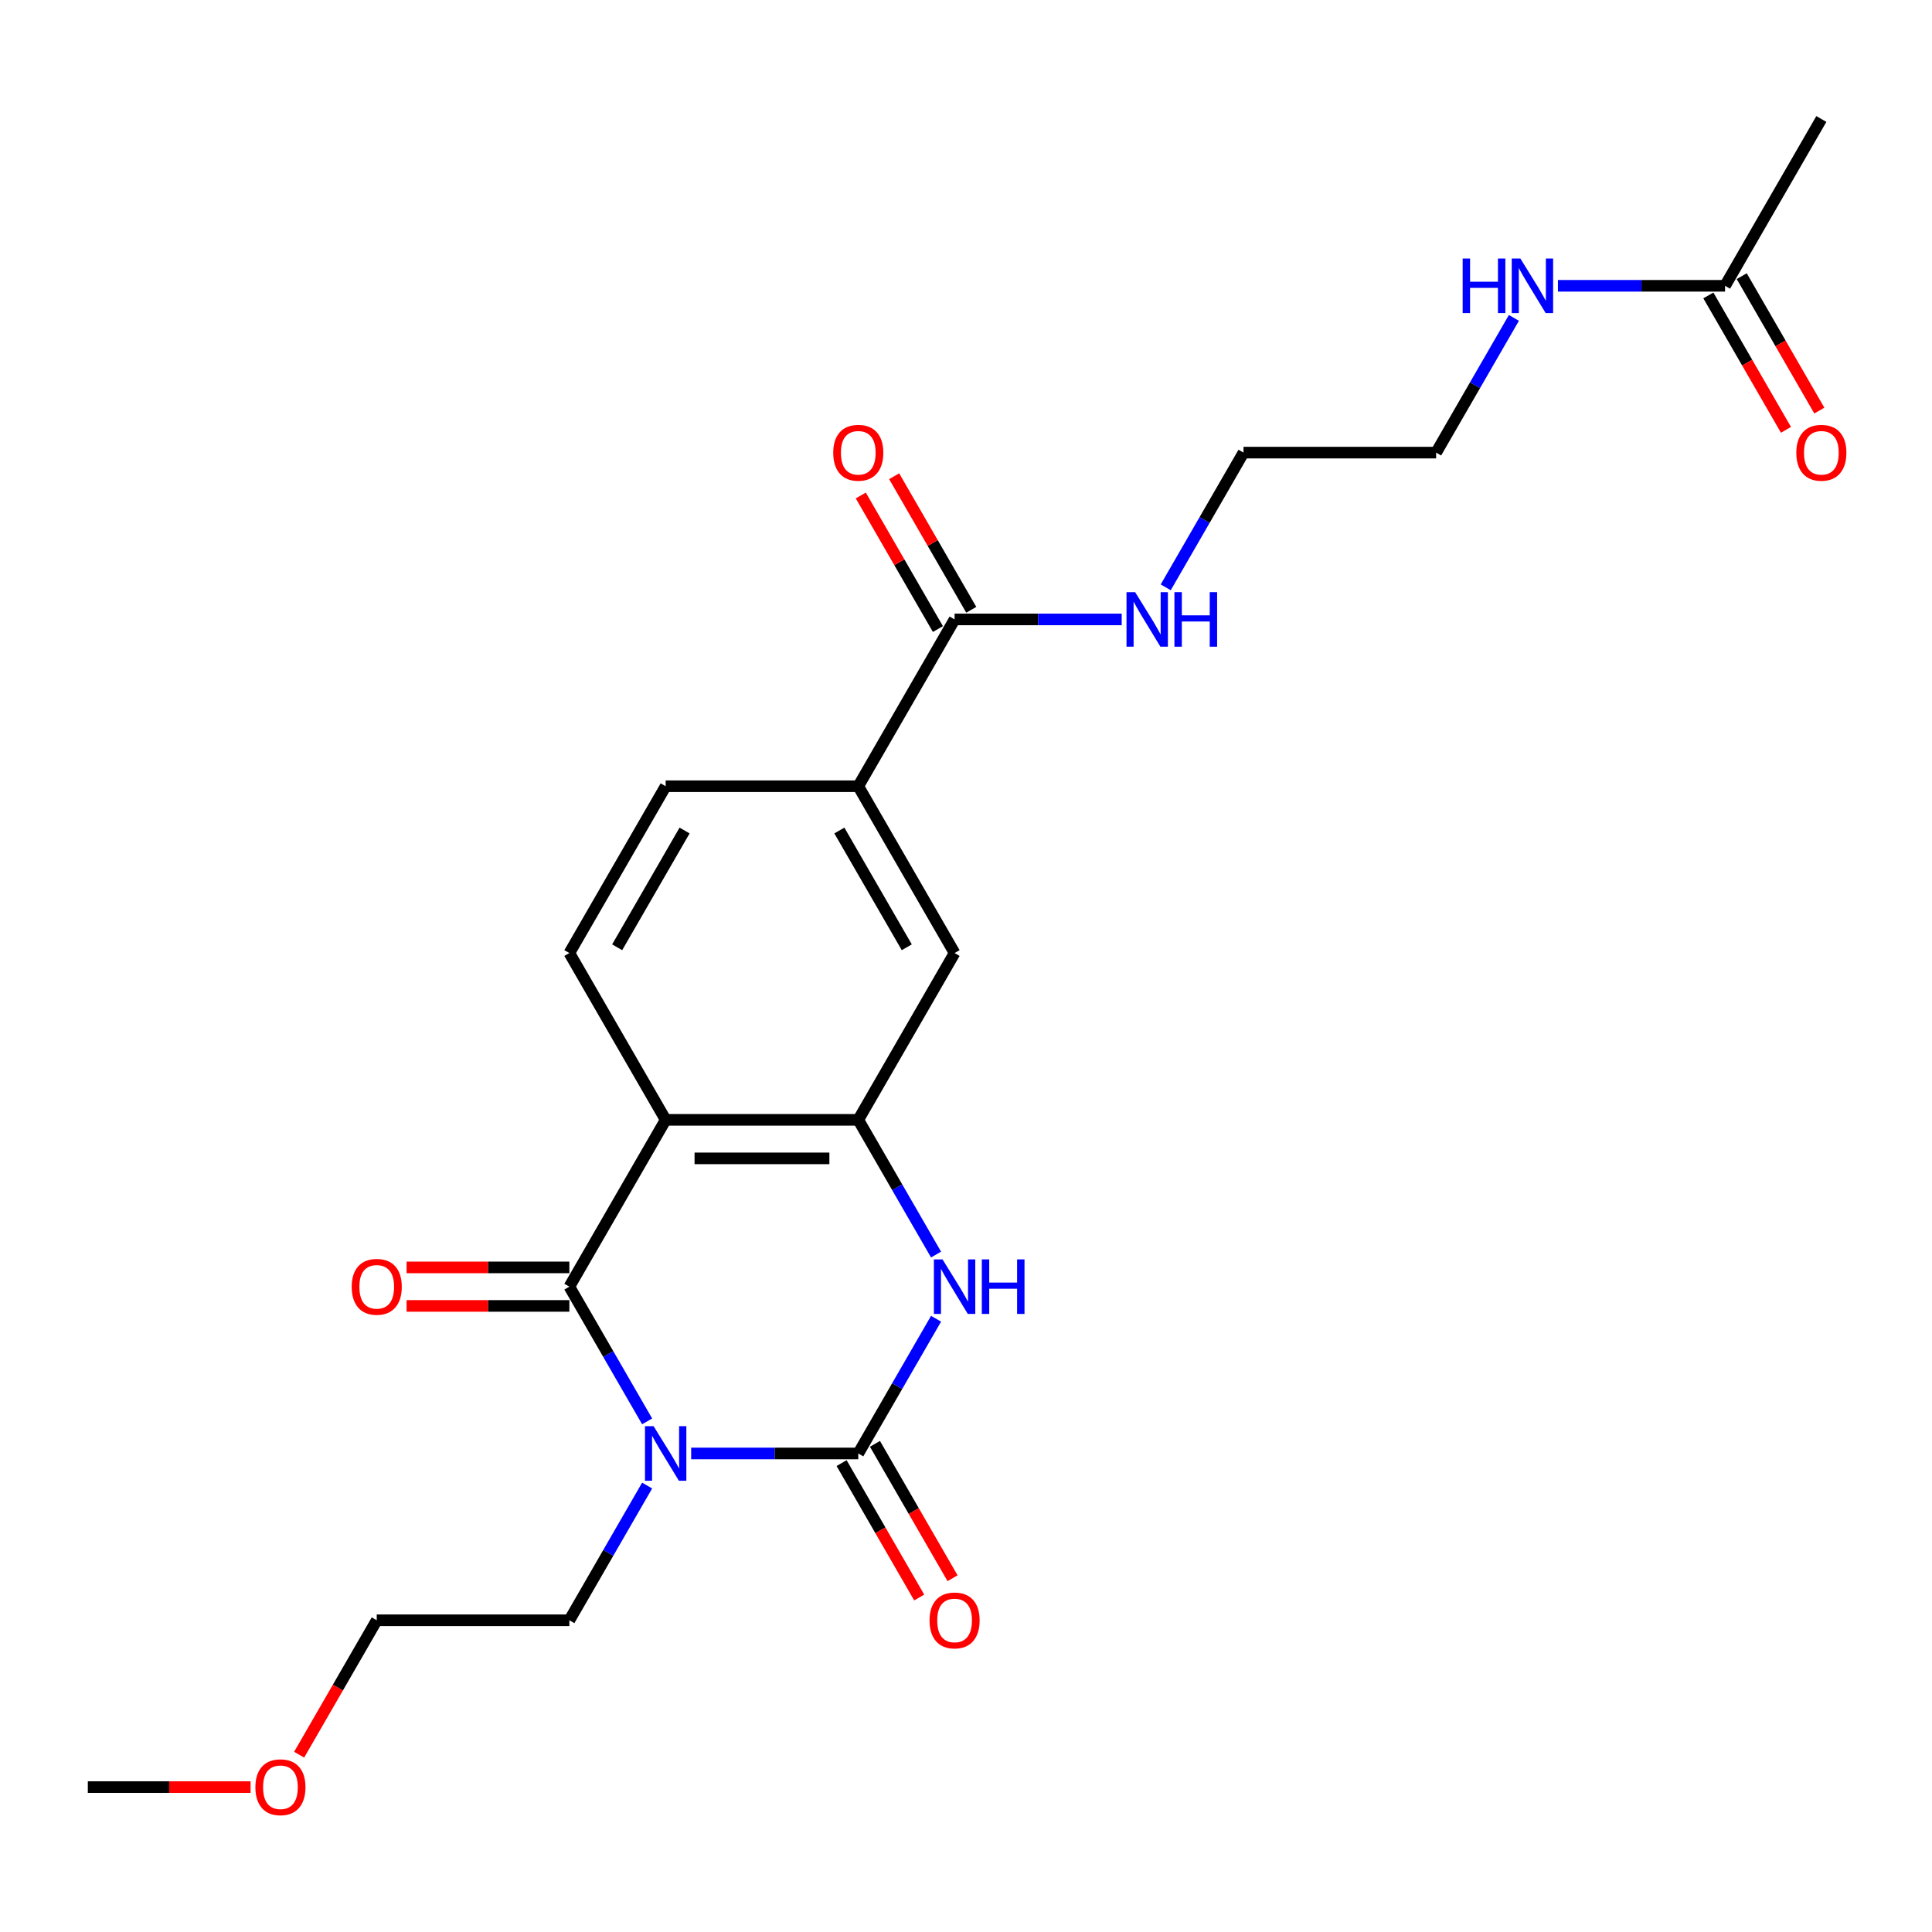 <?xml version='1.0' encoding='iso-8859-1'?>
<svg version='1.1' baseProfile='full'
              xmlns='http://www.w3.org/2000/svg'
                      xmlns:rdkit='http://www.rdkit.org/xml'
                      xmlns:xlink='http://www.w3.org/1999/xlink'
                  xml:space='preserve'
width='1000px' height='1000px' viewBox='0 0 1000 1000'>
<!-- END OF HEADER -->
<rect style='opacity:1.0;fill:#FFFFFF;stroke:none' width='1000' height='1000' x='0' y='0'> </rect>
<path class='bond-0' d='M 357.746,752.313 L 400.995,752.313' style='fill:none;fill-rule:evenodd;stroke:#0000FF;stroke-width:6px;stroke-linecap:butt;stroke-linejoin:miter;stroke-opacity:1' />
<path class='bond-0' d='M 400.995,752.313 L 444.243,752.313' style='fill:none;fill-rule:evenodd;stroke:#000000;stroke-width:6px;stroke-linecap:butt;stroke-linejoin:miter;stroke-opacity:1' />
<path class='bond-1' d='M 334.957,735.703 L 314.827,700.838' style='fill:none;fill-rule:evenodd;stroke:#0000FF;stroke-width:6px;stroke-linecap:butt;stroke-linejoin:miter;stroke-opacity:1' />
<path class='bond-1' d='M 314.827,700.838 L 294.698,665.973' style='fill:none;fill-rule:evenodd;stroke:#000000;stroke-width:6px;stroke-linecap:butt;stroke-linejoin:miter;stroke-opacity:1' />
<path class='bond-15' d='M 334.957,768.922 L 314.827,803.788' style='fill:none;fill-rule:evenodd;stroke:#0000FF;stroke-width:6px;stroke-linecap:butt;stroke-linejoin:miter;stroke-opacity:1' />
<path class='bond-15' d='M 314.827,803.788 L 294.698,838.653' style='fill:none;fill-rule:evenodd;stroke:#000000;stroke-width:6px;stroke-linecap:butt;stroke-linejoin:miter;stroke-opacity:1' />
<path class='bond-3' d='M 444.243,752.313 L 464.373,717.448' style='fill:none;fill-rule:evenodd;stroke:#000000;stroke-width:6px;stroke-linecap:butt;stroke-linejoin:miter;stroke-opacity:1' />
<path class='bond-3' d='M 464.373,717.448 L 484.502,682.582' style='fill:none;fill-rule:evenodd;stroke:#0000FF;stroke-width:6px;stroke-linecap:butt;stroke-linejoin:miter;stroke-opacity:1' />
<path class='bond-9' d='M 435.609,757.298 L 455.693,792.083' style='fill:none;fill-rule:evenodd;stroke:#000000;stroke-width:6px;stroke-linecap:butt;stroke-linejoin:miter;stroke-opacity:1' />
<path class='bond-9' d='M 455.693,792.083 L 475.776,826.869' style='fill:none;fill-rule:evenodd;stroke:#FF0000;stroke-width:6px;stroke-linecap:butt;stroke-linejoin:miter;stroke-opacity:1' />
<path class='bond-9' d='M 452.877,747.328 L 472.961,782.114' style='fill:none;fill-rule:evenodd;stroke:#000000;stroke-width:6px;stroke-linecap:butt;stroke-linejoin:miter;stroke-opacity:1' />
<path class='bond-9' d='M 472.961,782.114 L 493.044,816.899' style='fill:none;fill-rule:evenodd;stroke:#FF0000;stroke-width:6px;stroke-linecap:butt;stroke-linejoin:miter;stroke-opacity:1' />
<path class='bond-2' d='M 294.698,665.973 L 344.546,579.632' style='fill:none;fill-rule:evenodd;stroke:#000000;stroke-width:6px;stroke-linecap:butt;stroke-linejoin:miter;stroke-opacity:1' />
<path class='bond-10' d='M 294.698,656.003 L 252.575,656.003' style='fill:none;fill-rule:evenodd;stroke:#000000;stroke-width:6px;stroke-linecap:butt;stroke-linejoin:miter;stroke-opacity:1' />
<path class='bond-10' d='M 252.575,656.003 L 210.453,656.003' style='fill:none;fill-rule:evenodd;stroke:#FF0000;stroke-width:6px;stroke-linecap:butt;stroke-linejoin:miter;stroke-opacity:1' />
<path class='bond-10' d='M 294.698,675.942 L 252.575,675.942' style='fill:none;fill-rule:evenodd;stroke:#000000;stroke-width:6px;stroke-linecap:butt;stroke-linejoin:miter;stroke-opacity:1' />
<path class='bond-10' d='M 252.575,675.942 L 210.453,675.942' style='fill:none;fill-rule:evenodd;stroke:#FF0000;stroke-width:6px;stroke-linecap:butt;stroke-linejoin:miter;stroke-opacity:1' />
<path class='bond-4' d='M 344.546,579.632 L 444.243,579.632' style='fill:none;fill-rule:evenodd;stroke:#000000;stroke-width:6px;stroke-linecap:butt;stroke-linejoin:miter;stroke-opacity:1' />
<path class='bond-4' d='M 359.501,599.572 L 429.289,599.572' style='fill:none;fill-rule:evenodd;stroke:#000000;stroke-width:6px;stroke-linecap:butt;stroke-linejoin:miter;stroke-opacity:1' />
<path class='bond-7' d='M 344.546,579.632 L 294.698,493.292' style='fill:none;fill-rule:evenodd;stroke:#000000;stroke-width:6px;stroke-linecap:butt;stroke-linejoin:miter;stroke-opacity:1' />
<path class='bond-24' d='M 484.502,649.363 L 464.373,614.498' style='fill:none;fill-rule:evenodd;stroke:#0000FF;stroke-width:6px;stroke-linecap:butt;stroke-linejoin:miter;stroke-opacity:1' />
<path class='bond-24' d='M 464.373,614.498 L 444.243,579.632' style='fill:none;fill-rule:evenodd;stroke:#000000;stroke-width:6px;stroke-linecap:butt;stroke-linejoin:miter;stroke-opacity:1' />
<path class='bond-6' d='M 444.243,579.632 L 494.092,493.292' style='fill:none;fill-rule:evenodd;stroke:#000000;stroke-width:6px;stroke-linecap:butt;stroke-linejoin:miter;stroke-opacity:1' />
<path class='bond-5' d='M 494.092,320.611 L 444.243,406.952' style='fill:none;fill-rule:evenodd;stroke:#000000;stroke-width:6px;stroke-linecap:butt;stroke-linejoin:miter;stroke-opacity:1' />
<path class='bond-13' d='M 502.726,315.627 L 482.769,281.06' style='fill:none;fill-rule:evenodd;stroke:#000000;stroke-width:6px;stroke-linecap:butt;stroke-linejoin:miter;stroke-opacity:1' />
<path class='bond-13' d='M 482.769,281.06 L 462.812,246.494' style='fill:none;fill-rule:evenodd;stroke:#FF0000;stroke-width:6px;stroke-linecap:butt;stroke-linejoin:miter;stroke-opacity:1' />
<path class='bond-13' d='M 485.458,325.596 L 465.501,291.03' style='fill:none;fill-rule:evenodd;stroke:#000000;stroke-width:6px;stroke-linecap:butt;stroke-linejoin:miter;stroke-opacity:1' />
<path class='bond-13' d='M 465.501,291.03 L 445.544,256.464' style='fill:none;fill-rule:evenodd;stroke:#FF0000;stroke-width:6px;stroke-linecap:butt;stroke-linejoin:miter;stroke-opacity:1' />
<path class='bond-16' d='M 494.092,320.611 L 537.341,320.611' style='fill:none;fill-rule:evenodd;stroke:#000000;stroke-width:6px;stroke-linecap:butt;stroke-linejoin:miter;stroke-opacity:1' />
<path class='bond-16' d='M 537.341,320.611 L 580.589,320.611' style='fill:none;fill-rule:evenodd;stroke:#0000FF;stroke-width:6px;stroke-linecap:butt;stroke-linejoin:miter;stroke-opacity:1' />
<path class='bond-25' d='M 494.092,493.292 L 444.243,406.952' style='fill:none;fill-rule:evenodd;stroke:#000000;stroke-width:6px;stroke-linecap:butt;stroke-linejoin:miter;stroke-opacity:1' />
<path class='bond-25' d='M 469.347,490.311 L 434.453,429.872' style='fill:none;fill-rule:evenodd;stroke:#000000;stroke-width:6px;stroke-linecap:butt;stroke-linejoin:miter;stroke-opacity:1' />
<path class='bond-12' d='M 294.698,493.292 L 344.546,406.952' style='fill:none;fill-rule:evenodd;stroke:#000000;stroke-width:6px;stroke-linecap:butt;stroke-linejoin:miter;stroke-opacity:1' />
<path class='bond-12' d='M 319.443,490.311 L 354.337,429.872' style='fill:none;fill-rule:evenodd;stroke:#000000;stroke-width:6px;stroke-linecap:butt;stroke-linejoin:miter;stroke-opacity:1' />
<path class='bond-8' d='M 444.243,406.952 L 344.546,406.952' style='fill:none;fill-rule:evenodd;stroke:#000000;stroke-width:6px;stroke-linecap:butt;stroke-linejoin:miter;stroke-opacity:1' />
<path class='bond-11' d='M 892.881,147.931 L 849.632,147.931' style='fill:none;fill-rule:evenodd;stroke:#000000;stroke-width:6px;stroke-linecap:butt;stroke-linejoin:miter;stroke-opacity:1' />
<path class='bond-11' d='M 849.632,147.931 L 806.383,147.931' style='fill:none;fill-rule:evenodd;stroke:#0000FF;stroke-width:6px;stroke-linecap:butt;stroke-linejoin:miter;stroke-opacity:1' />
<path class='bond-14' d='M 884.247,152.916 L 904.33,187.701' style='fill:none;fill-rule:evenodd;stroke:#000000;stroke-width:6px;stroke-linecap:butt;stroke-linejoin:miter;stroke-opacity:1' />
<path class='bond-14' d='M 904.33,187.701 L 924.414,222.487' style='fill:none;fill-rule:evenodd;stroke:#FF0000;stroke-width:6px;stroke-linecap:butt;stroke-linejoin:miter;stroke-opacity:1' />
<path class='bond-14' d='M 901.515,142.946 L 921.598,177.732' style='fill:none;fill-rule:evenodd;stroke:#000000;stroke-width:6px;stroke-linecap:butt;stroke-linejoin:miter;stroke-opacity:1' />
<path class='bond-14' d='M 921.598,177.732 L 941.682,212.517' style='fill:none;fill-rule:evenodd;stroke:#FF0000;stroke-width:6px;stroke-linecap:butt;stroke-linejoin:miter;stroke-opacity:1' />
<path class='bond-19' d='M 892.881,147.931 L 942.729,61.59' style='fill:none;fill-rule:evenodd;stroke:#000000;stroke-width:6px;stroke-linecap:butt;stroke-linejoin:miter;stroke-opacity:1' />
<path class='bond-22' d='M 294.698,838.653 L 195,838.653' style='fill:none;fill-rule:evenodd;stroke:#000000;stroke-width:6px;stroke-linecap:butt;stroke-linejoin:miter;stroke-opacity:1' />
<path class='bond-20' d='M 603.379,304.002 L 623.508,269.137' style='fill:none;fill-rule:evenodd;stroke:#0000FF;stroke-width:6px;stroke-linecap:butt;stroke-linejoin:miter;stroke-opacity:1' />
<path class='bond-20' d='M 623.508,269.137 L 643.638,234.271' style='fill:none;fill-rule:evenodd;stroke:#000000;stroke-width:6px;stroke-linecap:butt;stroke-linejoin:miter;stroke-opacity:1' />
<path class='bond-17' d='M 783.594,164.54 L 763.464,199.406' style='fill:none;fill-rule:evenodd;stroke:#0000FF;stroke-width:6px;stroke-linecap:butt;stroke-linejoin:miter;stroke-opacity:1' />
<path class='bond-17' d='M 763.464,199.406 L 743.335,234.271' style='fill:none;fill-rule:evenodd;stroke:#000000;stroke-width:6px;stroke-linecap:butt;stroke-linejoin:miter;stroke-opacity:1' />
<path class='bond-18' d='M 154.833,908.224 L 174.917,873.439' style='fill:none;fill-rule:evenodd;stroke:#FF0000;stroke-width:6px;stroke-linecap:butt;stroke-linejoin:miter;stroke-opacity:1' />
<path class='bond-18' d='M 174.917,873.439 L 195,838.653' style='fill:none;fill-rule:evenodd;stroke:#000000;stroke-width:6px;stroke-linecap:butt;stroke-linejoin:miter;stroke-opacity:1' />
<path class='bond-23' d='M 129.699,924.994 L 87.577,924.994' style='fill:none;fill-rule:evenodd;stroke:#FF0000;stroke-width:6px;stroke-linecap:butt;stroke-linejoin:miter;stroke-opacity:1' />
<path class='bond-23' d='M 87.577,924.994 L 45.455,924.994' style='fill:none;fill-rule:evenodd;stroke:#000000;stroke-width:6px;stroke-linecap:butt;stroke-linejoin:miter;stroke-opacity:1' />
<path class='bond-21' d='M 643.638,234.271 L 743.335,234.271' style='fill:none;fill-rule:evenodd;stroke:#000000;stroke-width:6px;stroke-linecap:butt;stroke-linejoin:miter;stroke-opacity:1' />
<path  class='atom-0' d='M 338.305 738.196
L 347.557 753.15
Q 348.474 754.626, 349.95 757.298
Q 351.425 759.97, 351.505 760.129
L 351.505 738.196
L 355.254 738.196
L 355.254 766.43
L 351.385 766.43
L 341.455 750.08
Q 340.299 748.166, 339.063 745.972
Q 337.866 743.779, 337.507 743.101
L 337.507 766.43
L 333.839 766.43
L 333.839 738.196
L 338.305 738.196
' fill='#0000FF'/>
<path  class='atom-4' d='M 487.851 651.856
L 497.103 666.81
Q 498.02 668.286, 499.495 670.957
Q 500.971 673.629, 501.051 673.789
L 501.051 651.856
L 504.799 651.856
L 504.799 680.09
L 500.931 680.09
L 491.001 663.739
Q 489.845 661.825, 488.609 659.632
Q 487.412 657.439, 487.053 656.761
L 487.053 680.09
L 483.384 680.09
L 483.384 651.856
L 487.851 651.856
' fill='#0000FF'/>
<path  class='atom-4' d='M 508.189 651.856
L 512.017 651.856
L 512.017 663.859
L 526.454 663.859
L 526.454 651.856
L 530.282 651.856
L 530.282 680.09
L 526.454 680.09
L 526.454 667.049
L 512.017 667.049
L 512.017 680.09
L 508.189 680.09
L 508.189 651.856
' fill='#0000FF'/>
<path  class='atom-10' d='M 481.131 838.733
Q 481.131 831.954, 484.481 828.165
Q 487.831 824.377, 494.092 824.377
Q 500.353 824.377, 503.703 828.165
Q 507.053 831.954, 507.053 838.733
Q 507.053 845.592, 503.663 849.5
Q 500.273 853.369, 494.092 853.369
Q 487.871 853.369, 484.481 849.5
Q 481.131 845.632, 481.131 838.733
M 494.092 850.178
Q 498.399 850.178, 500.712 847.307
Q 503.065 844.396, 503.065 838.733
Q 503.065 833.19, 500.712 830.398
Q 498.399 827.567, 494.092 827.567
Q 489.785 827.567, 487.432 830.358
Q 485.119 833.15, 485.119 838.733
Q 485.119 844.436, 487.432 847.307
Q 489.785 850.178, 494.092 850.178
' fill='#FF0000'/>
<path  class='atom-11' d='M 182.04 666.052
Q 182.04 659.273, 185.39 655.484
Q 188.739 651.696, 195 651.696
Q 201.261 651.696, 204.611 655.484
Q 207.961 659.273, 207.961 666.052
Q 207.961 672.912, 204.571 676.82
Q 201.182 680.688, 195 680.688
Q 188.779 680.688, 185.39 676.82
Q 182.04 672.951, 182.04 666.052
M 195 677.498
Q 199.307 677.498, 201.62 674.626
Q 203.973 671.715, 203.973 666.052
Q 203.973 660.509, 201.62 657.718
Q 199.307 654.886, 195 654.886
Q 190.693 654.886, 188.341 657.678
Q 186.028 660.469, 186.028 666.052
Q 186.028 671.755, 188.341 674.626
Q 190.693 677.498, 195 677.498
' fill='#FF0000'/>
<path  class='atom-14' d='M 431.283 234.351
Q 431.283 227.571, 434.632 223.783
Q 437.982 219.994, 444.243 219.994
Q 450.504 219.994, 453.854 223.783
Q 457.204 227.571, 457.204 234.351
Q 457.204 241.21, 453.814 245.118
Q 450.425 248.986, 444.243 248.986
Q 438.022 248.986, 434.632 245.118
Q 431.283 241.25, 431.283 234.351
M 444.243 245.796
Q 448.55 245.796, 450.863 242.925
Q 453.216 240.014, 453.216 234.351
Q 453.216 228.808, 450.863 226.016
Q 448.55 223.185, 444.243 223.185
Q 439.936 223.185, 437.584 225.976
Q 435.271 228.768, 435.271 234.351
Q 435.271 240.054, 437.584 242.925
Q 439.936 245.796, 444.243 245.796
' fill='#FF0000'/>
<path  class='atom-15' d='M 929.769 234.351
Q 929.769 227.571, 933.118 223.783
Q 936.468 219.994, 942.729 219.994
Q 948.99 219.994, 952.34 223.783
Q 955.69 227.571, 955.69 234.351
Q 955.69 241.21, 952.3 245.118
Q 948.91 248.986, 942.729 248.986
Q 936.508 248.986, 933.118 245.118
Q 929.769 241.25, 929.769 234.351
M 942.729 245.796
Q 947.036 245.796, 949.349 242.925
Q 951.702 240.014, 951.702 234.351
Q 951.702 228.808, 949.349 226.016
Q 947.036 223.185, 942.729 223.185
Q 938.422 223.185, 936.069 225.976
Q 933.756 228.768, 933.756 234.351
Q 933.756 240.054, 936.069 242.925
Q 938.422 245.796, 942.729 245.796
' fill='#FF0000'/>
<path  class='atom-17' d='M 587.548 306.494
L 596.8 321.449
Q 597.717 322.924, 599.193 325.596
Q 600.668 328.268, 600.748 328.428
L 600.748 306.494
L 604.497 306.494
L 604.497 334.729
L 600.628 334.729
L 590.698 318.378
Q 589.542 316.464, 588.306 314.271
Q 587.109 312.077, 586.75 311.399
L 586.75 334.729
L 583.082 334.729
L 583.082 306.494
L 587.548 306.494
' fill='#0000FF'/>
<path  class='atom-17' d='M 607.886 306.494
L 611.715 306.494
L 611.715 318.498
L 626.151 318.498
L 626.151 306.494
L 629.979 306.494
L 629.979 334.729
L 626.151 334.729
L 626.151 321.688
L 611.715 321.688
L 611.715 334.729
L 607.886 334.729
L 607.886 306.494
' fill='#0000FF'/>
<path  class='atom-18' d='M 757.073 133.814
L 760.902 133.814
L 760.902 145.817
L 775.338 145.817
L 775.338 133.814
L 779.166 133.814
L 779.166 162.048
L 775.338 162.048
L 775.338 149.008
L 760.902 149.008
L 760.902 162.048
L 757.073 162.048
L 757.073 133.814
' fill='#0000FF'/>
<path  class='atom-18' d='M 786.942 133.814
L 796.194 148.768
Q 797.112 150.244, 798.587 152.916
Q 800.063 155.588, 800.142 155.747
L 800.142 133.814
L 803.891 133.814
L 803.891 162.048
L 800.023 162.048
L 790.093 145.698
Q 788.936 143.783, 787.7 141.59
Q 786.504 139.397, 786.145 138.719
L 786.145 162.048
L 782.476 162.048
L 782.476 133.814
L 786.942 133.814
' fill='#0000FF'/>
<path  class='atom-19' d='M 132.191 925.073
Q 132.191 918.294, 135.541 914.505
Q 138.891 910.717, 145.152 910.717
Q 151.413 910.717, 154.763 914.505
Q 158.112 918.294, 158.112 925.073
Q 158.112 931.932, 154.723 935.841
Q 151.333 939.709, 145.152 939.709
Q 138.931 939.709, 135.541 935.841
Q 132.191 931.972, 132.191 925.073
M 145.152 936.519
Q 149.459 936.519, 151.772 933.647
Q 154.124 930.736, 154.124 925.073
Q 154.124 919.53, 151.772 916.739
Q 149.459 913.907, 145.152 913.907
Q 140.845 913.907, 138.492 916.699
Q 136.179 919.49, 136.179 925.073
Q 136.179 930.776, 138.492 933.647
Q 140.845 936.519, 145.152 936.519
' fill='#FF0000'/>
</svg>
